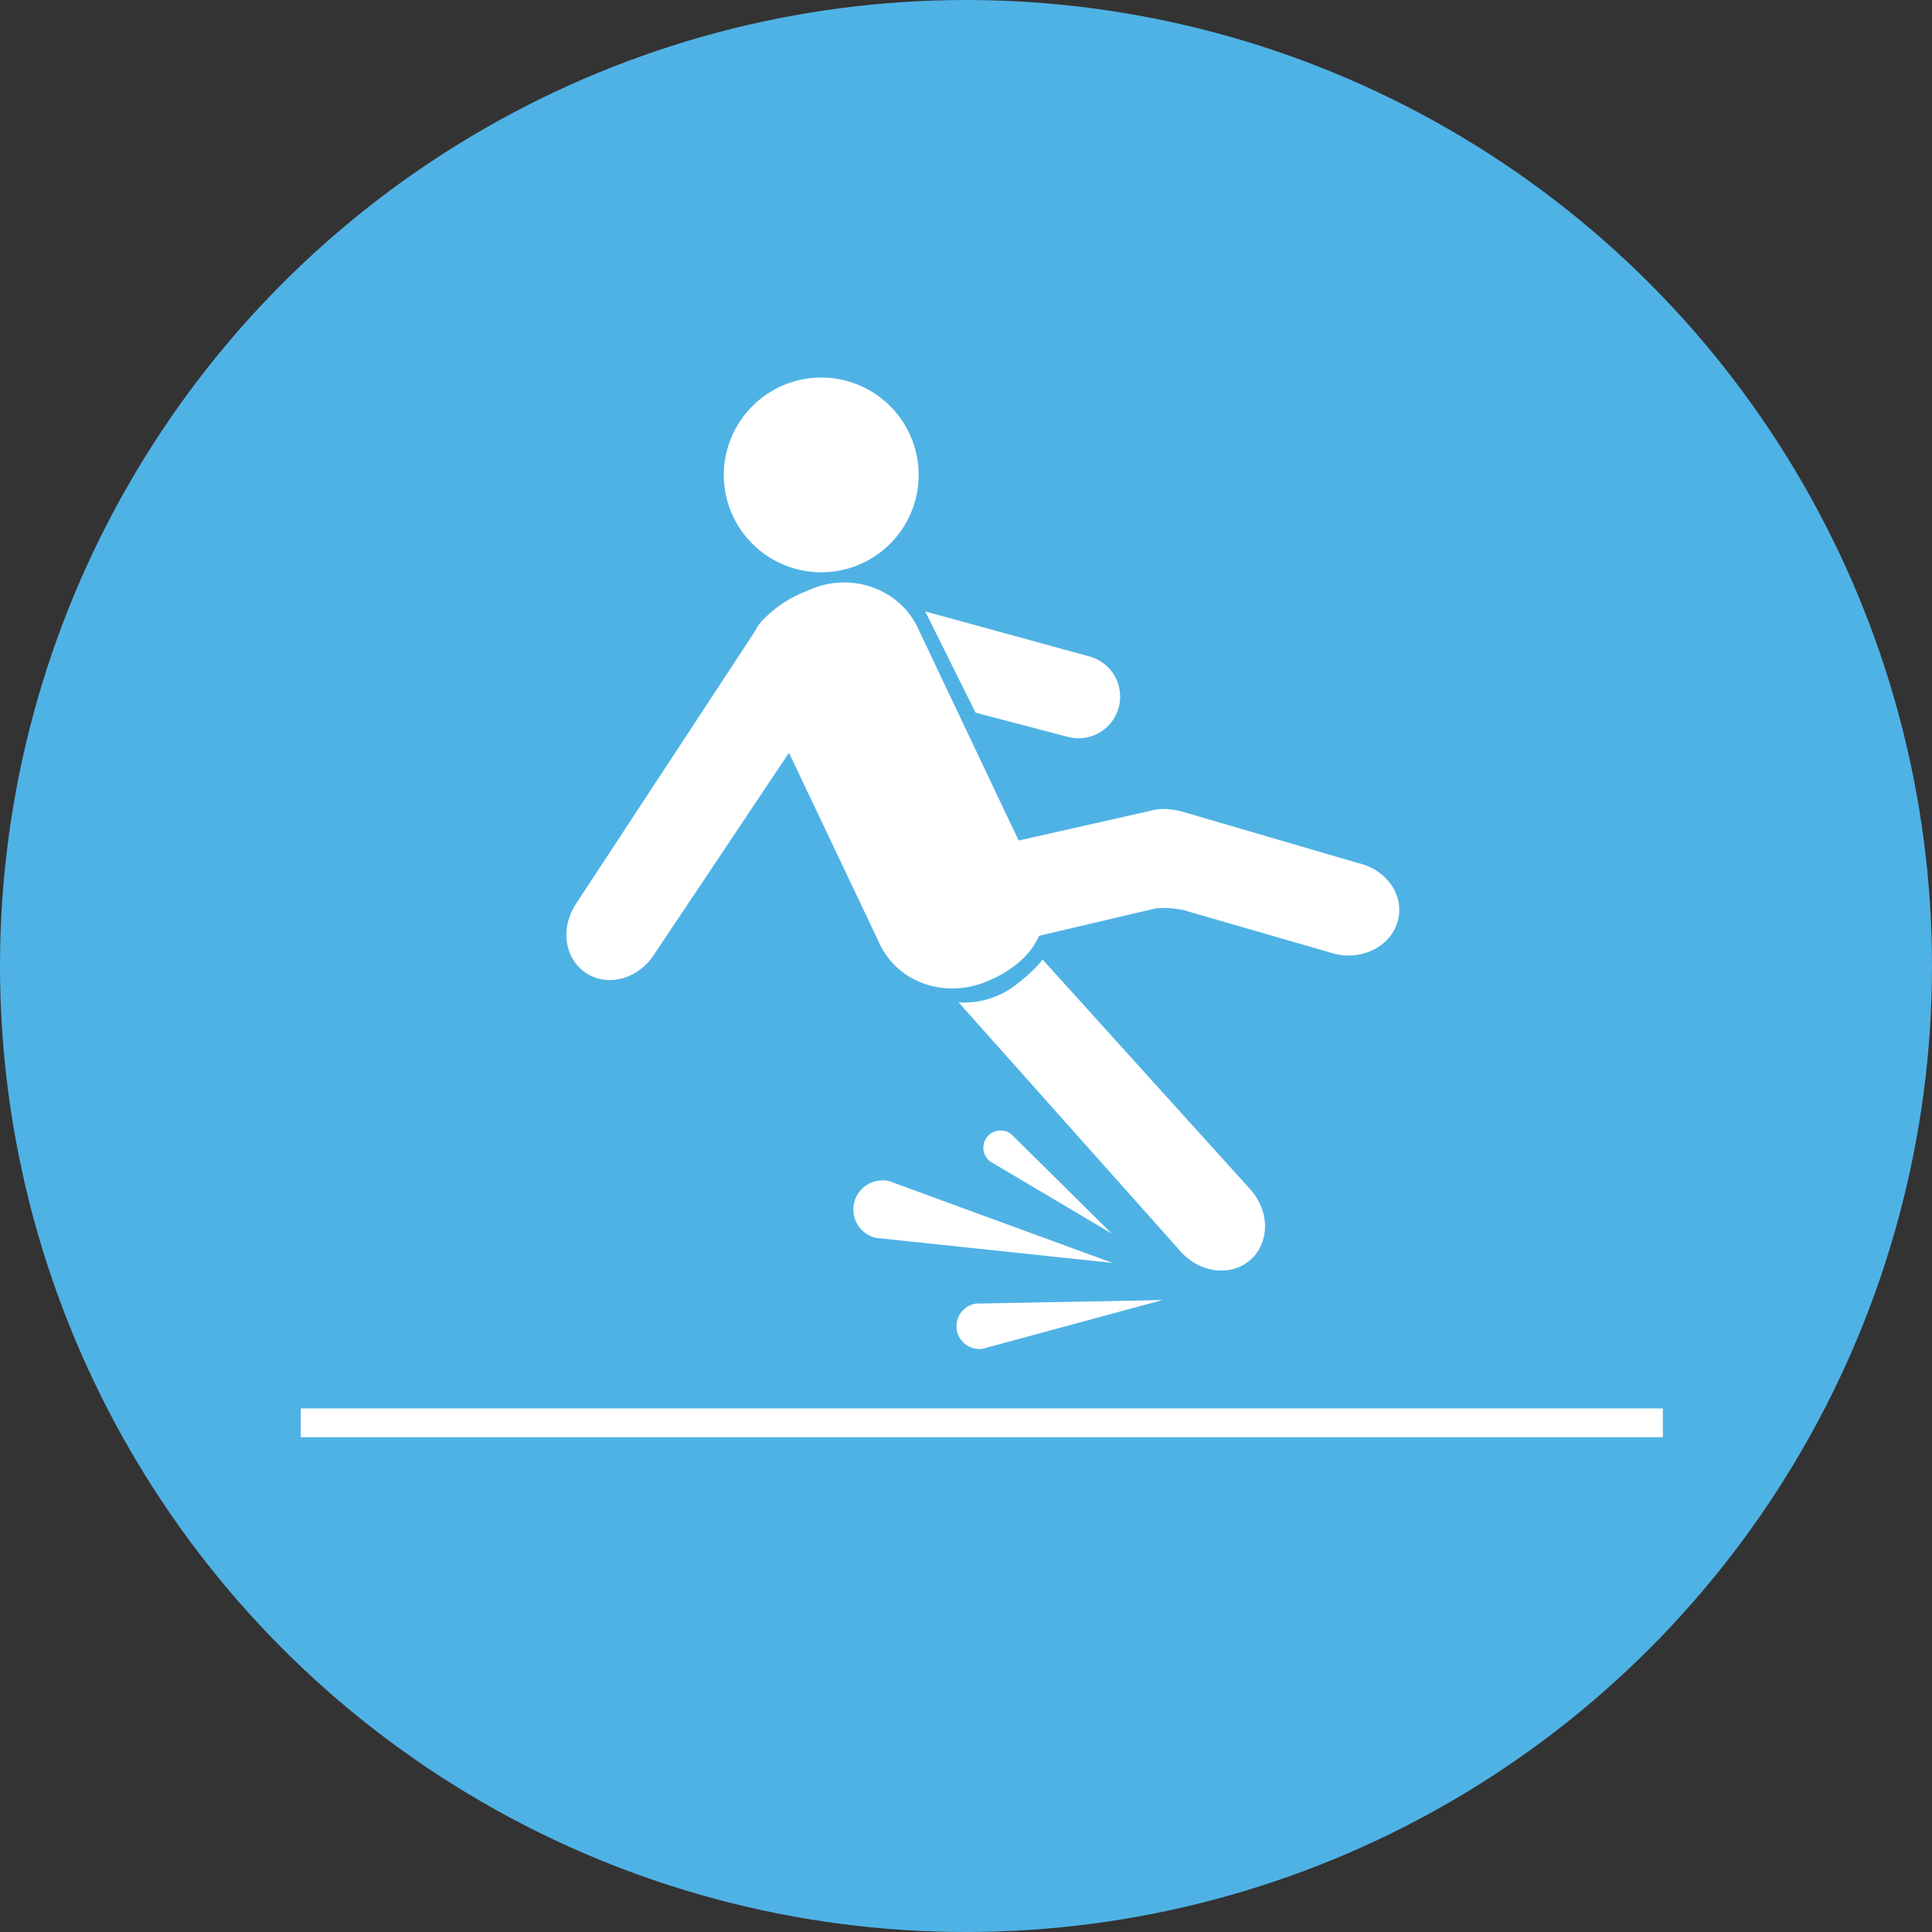 <svg xmlns="http://www.w3.org/2000/svg" viewBox="0 0 470 470">
  <rect x="0" y="0" width="470" height="470" fill="#333333" stroke="none"/>
  <defs>
    <style>
      .cls-1 {
        fill: #4fb2e5;
      }

      .cls-2 {
        fill: #fff;
      }

      .cls-3 {
        fill: none;
        stroke: #fff;
        stroke-width: 7px;
      }
    </style>
  </defs>
  <g id="Floors-Lightbox-Icon" transform="translate(7887.422 -14593.438)">
    <circle id="Ellipse_48" data-name="Ellipse 48" class="cls-1" cx="235" cy="235" r="235" transform="translate(-7887.422 14593.438)"/>
    <g id="Group_521" data-name="Group 521" transform="translate(0 20)">
      <g id="Group_520" data-name="Group 520" transform="translate(-7749.563 14665.266)">
        <g id="Group_519" data-name="Group 519" transform="translate(-0.062 0.002)">
          <path id="Path_1911" data-name="Path 1911" class="cls-2" d="M68.879,43.357a23.687,23.687,0,1,0-6.418-32.877A23.633,23.633,0,0,0,68.879,43.357Z" transform="translate(-20.113 -0.002)"/>
          <path id="Path_1912" data-name="Path 1912" class="cls-2" d="M167.911,117.419a10.127,10.127,0,0,0,5.174-19.582L133.2,86.9l12.247,24.625Z" transform="translate(-45.924 -29.988)"/>
          <path id="Path_1913" data-name="Path 1913" class="cls-2" d="M166.034,216.2s-2.1,3.078-7.859,7.139a20.551,20.551,0,0,1-12.575,3.275l54.228,60.842c4.781,5.174,12.378,5.894,16.963,1.637s4.453-11.92-.327-17.093Z" transform="translate(-50.203 -74.607)"/>
          <path id="Path_1914" data-name="Path 1914" class="cls-2" d="M192.592,144.424,150.48,132.111s-4.846-1.637-8.579-.393l-31.96,7.2-24.56-51.8C80.8,77.491,68.746,73.3,58.463,78.211a29.05,29.05,0,0,0-11,7.335,9.264,9.264,0,0,0-1.637,2.423L2.14,154.51c-3.8,5.96-2.554,13.426,2.751,16.766s12.64,1.244,16.439-4.715l32.746-48.988L76.212,164.2c4.584,9.627,16.635,13.491,26.917,8.579,0,0,8.514-3.209,11.789-10.675l28.424-6.68a23.759,23.759,0,0,1,6.615.393L187.09,166.56c6.877,1.506,13.622-2.161,15.129-8.252C203.791,152.152,199.4,146,192.592,144.424Z" transform="translate(0.062 -26.277)"/>
        </g>
        <path id="Path_1915" data-name="Path 1915" class="cls-2" d="M194.9,342.7h0l-43.749,11.854a5.586,5.586,0,0,1-6.287-4.715h0a5.586,5.586,0,0,1,4.715-6.287Z" transform="translate(-49.99 -118.257)"/>
        <path id="Path_1916" data-name="Path 1916" class="cls-2" d="M186.042,304.786h0l-29.6-17.552a4.252,4.252,0,0,1-.786-5.894h0a4.252,4.252,0,0,1,5.894-.786Z" transform="translate(-53.442 -96.52)"/>
        <path id="Path_1917" data-name="Path 1917" class="cls-2" d="M169.57,318.307h0L112,312.217a7.075,7.075,0,0,1-5.3-8.514h0a7.106,7.106,0,0,1,8.514-5.3Z" transform="translate(-36.773 -102.902)"/>
      </g>
      <path id="Path_1918" data-name="Path 1918" class="cls-3" d="M-7815.259,14912.566H-7483.9" transform="translate(1 7)"/>
    </g>
  </g>
</svg>
